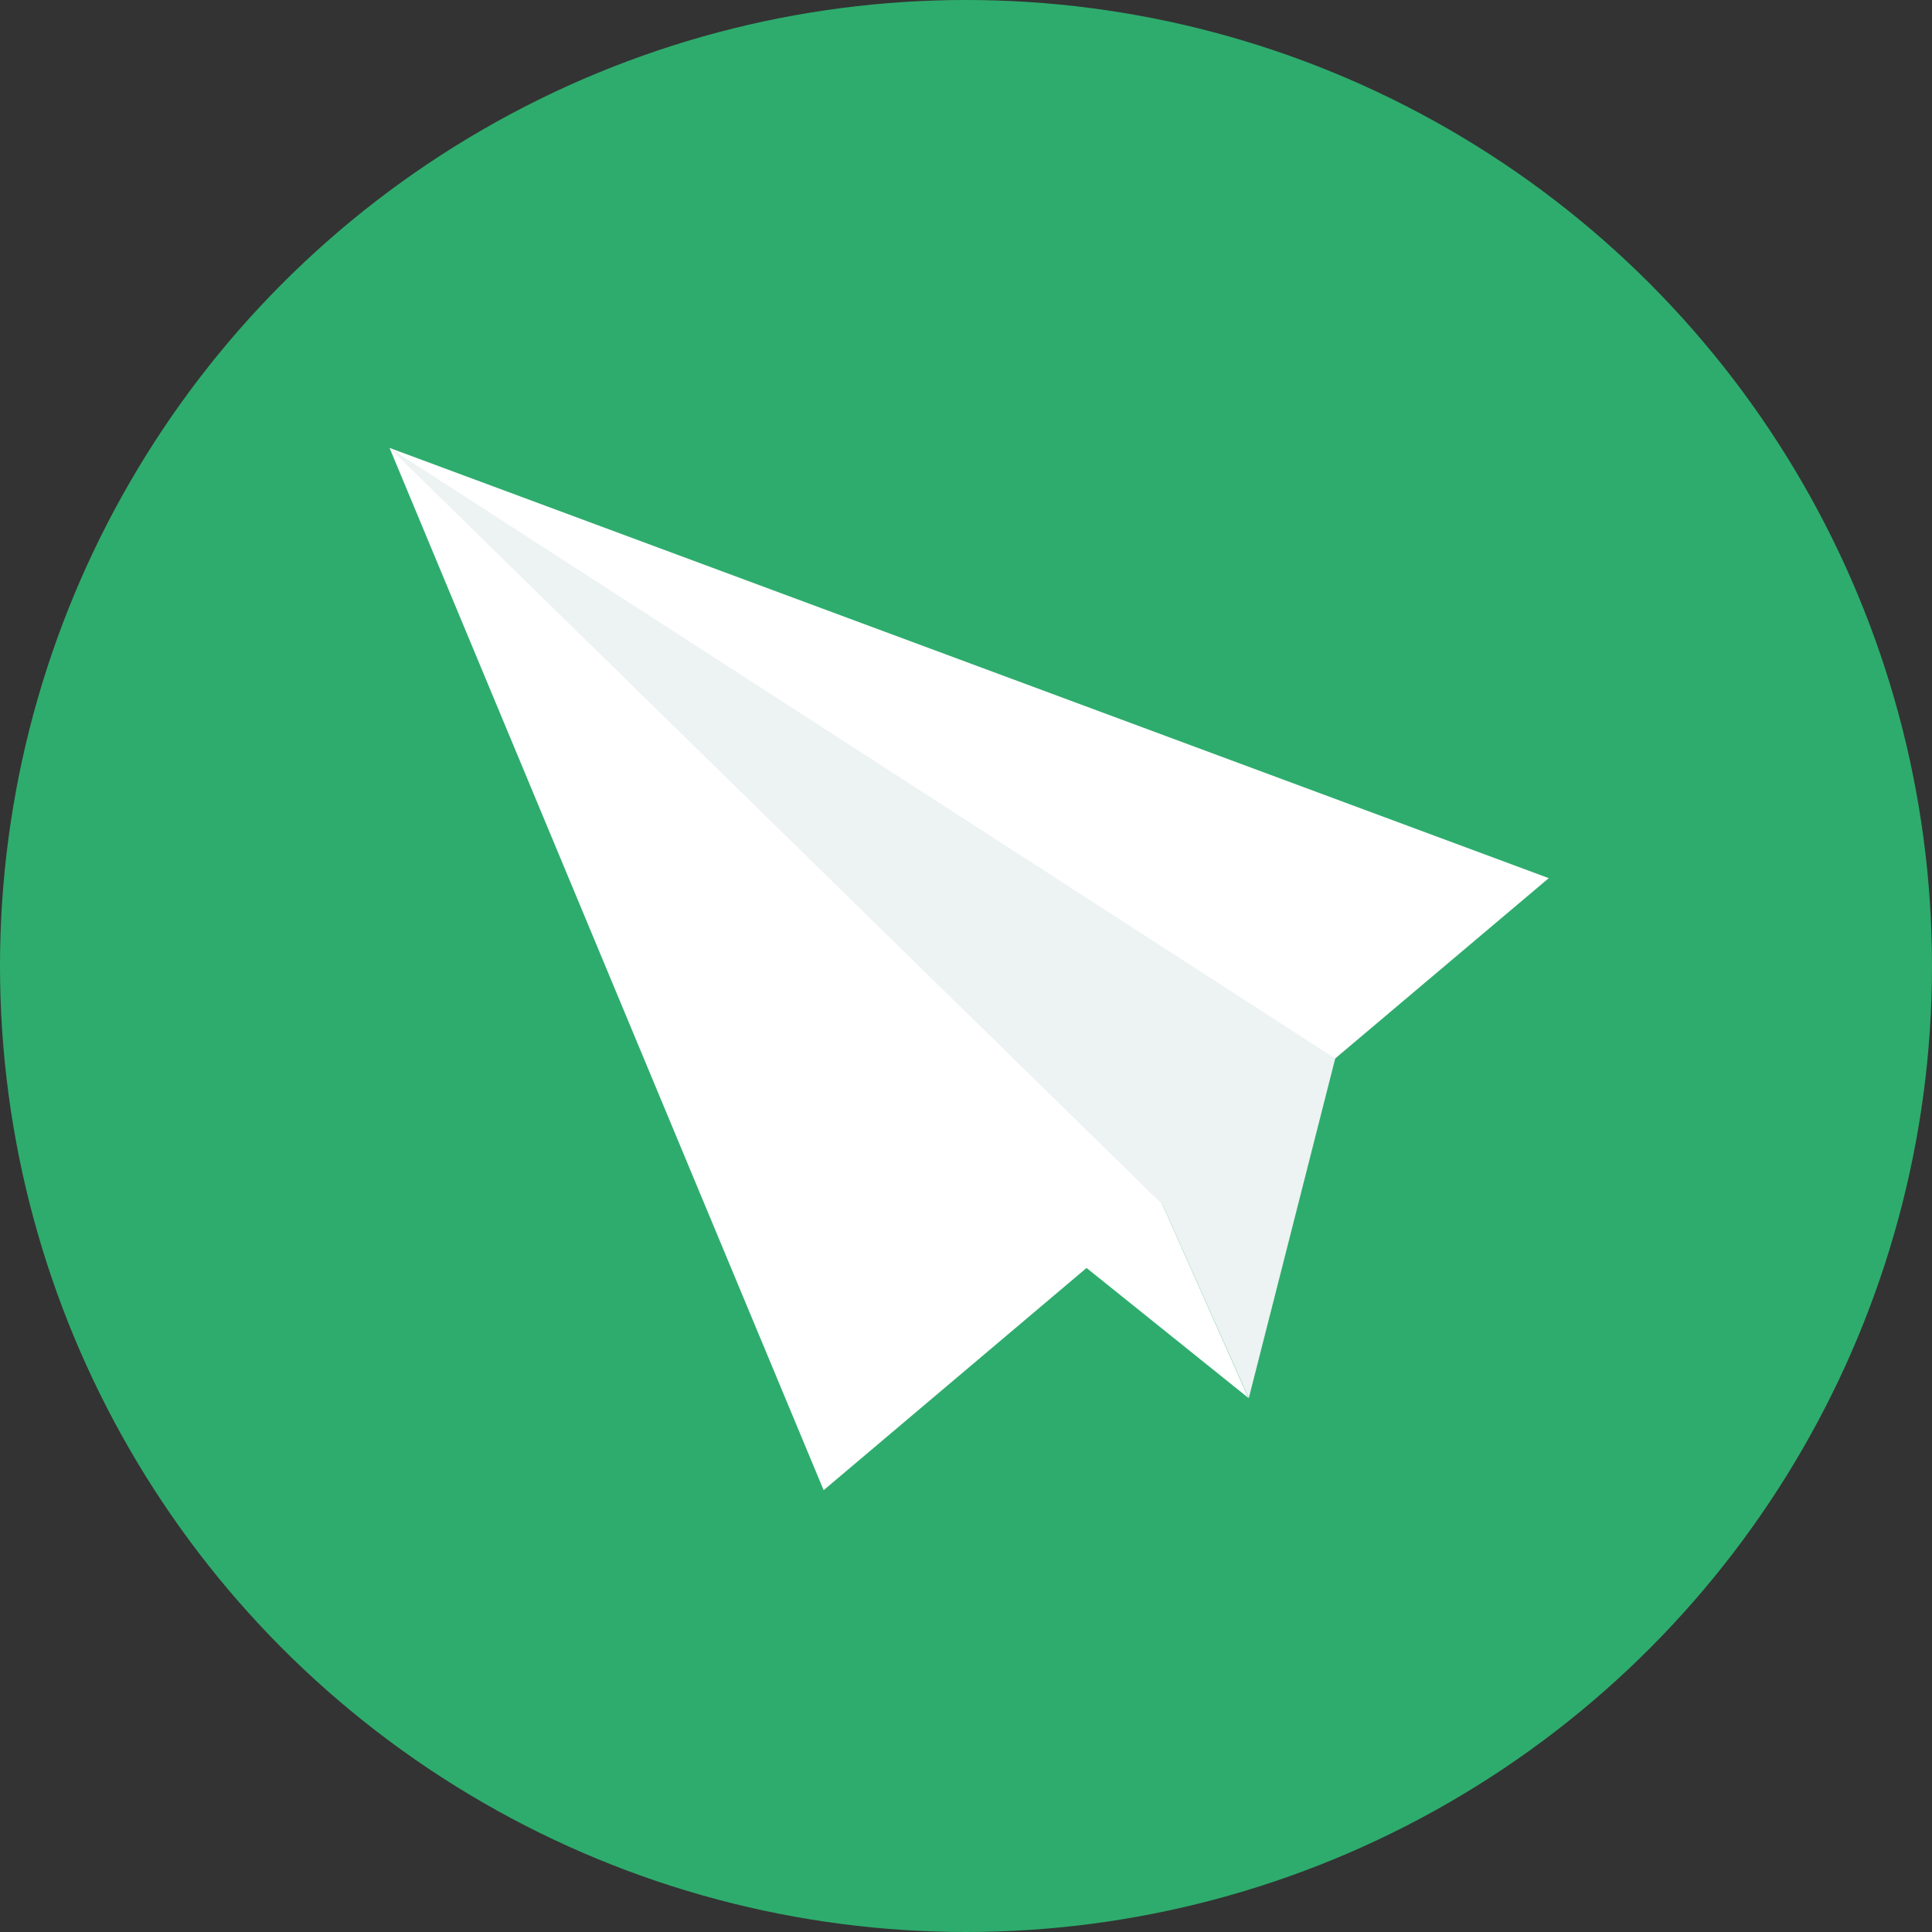 <svg xmlns="http://www.w3.org/2000/svg" id="paper-plane" width="38" height="38" viewBox="0 0 38 38"><rect x="0" y="0" width="38" height="38" fill="#333333" stroke="none"/><circle id="&#x42D;&#x43B;&#x43B;&#x438;&#x43F;&#x441;_351" data-name="&#x42D;&#x43B;&#x43B;&#x438;&#x43F;&#x441; 351" cx="19" cy="19" r="19" fill="#2eac6d"></circle><path id="&#x41A;&#x43E;&#x43D;&#x442;&#x443;&#x440;_6430" data-name="&#x41A;&#x43E;&#x43D;&#x442;&#x443;&#x440; 6430" d="M116.7,131.579l7.6-6.417L101.5,116.7l8.538,20.5,5.171-4.371,3.186,2.559Z" transform="translate(-93.838 -107.89)" fill="#fff"></path><path id="&#x41A;&#x43E;&#x43D;&#x442;&#x443;&#x440;_6431" data-name="&#x41A;&#x43E;&#x43D;&#x442;&#x443;&#x440; 6431" d="M101.5,116.7l15.2,14.879,1.7,3.812,1.7-6.681Z" transform="translate(-93.838 -107.89)" fill="#edf2f2"></path></svg>